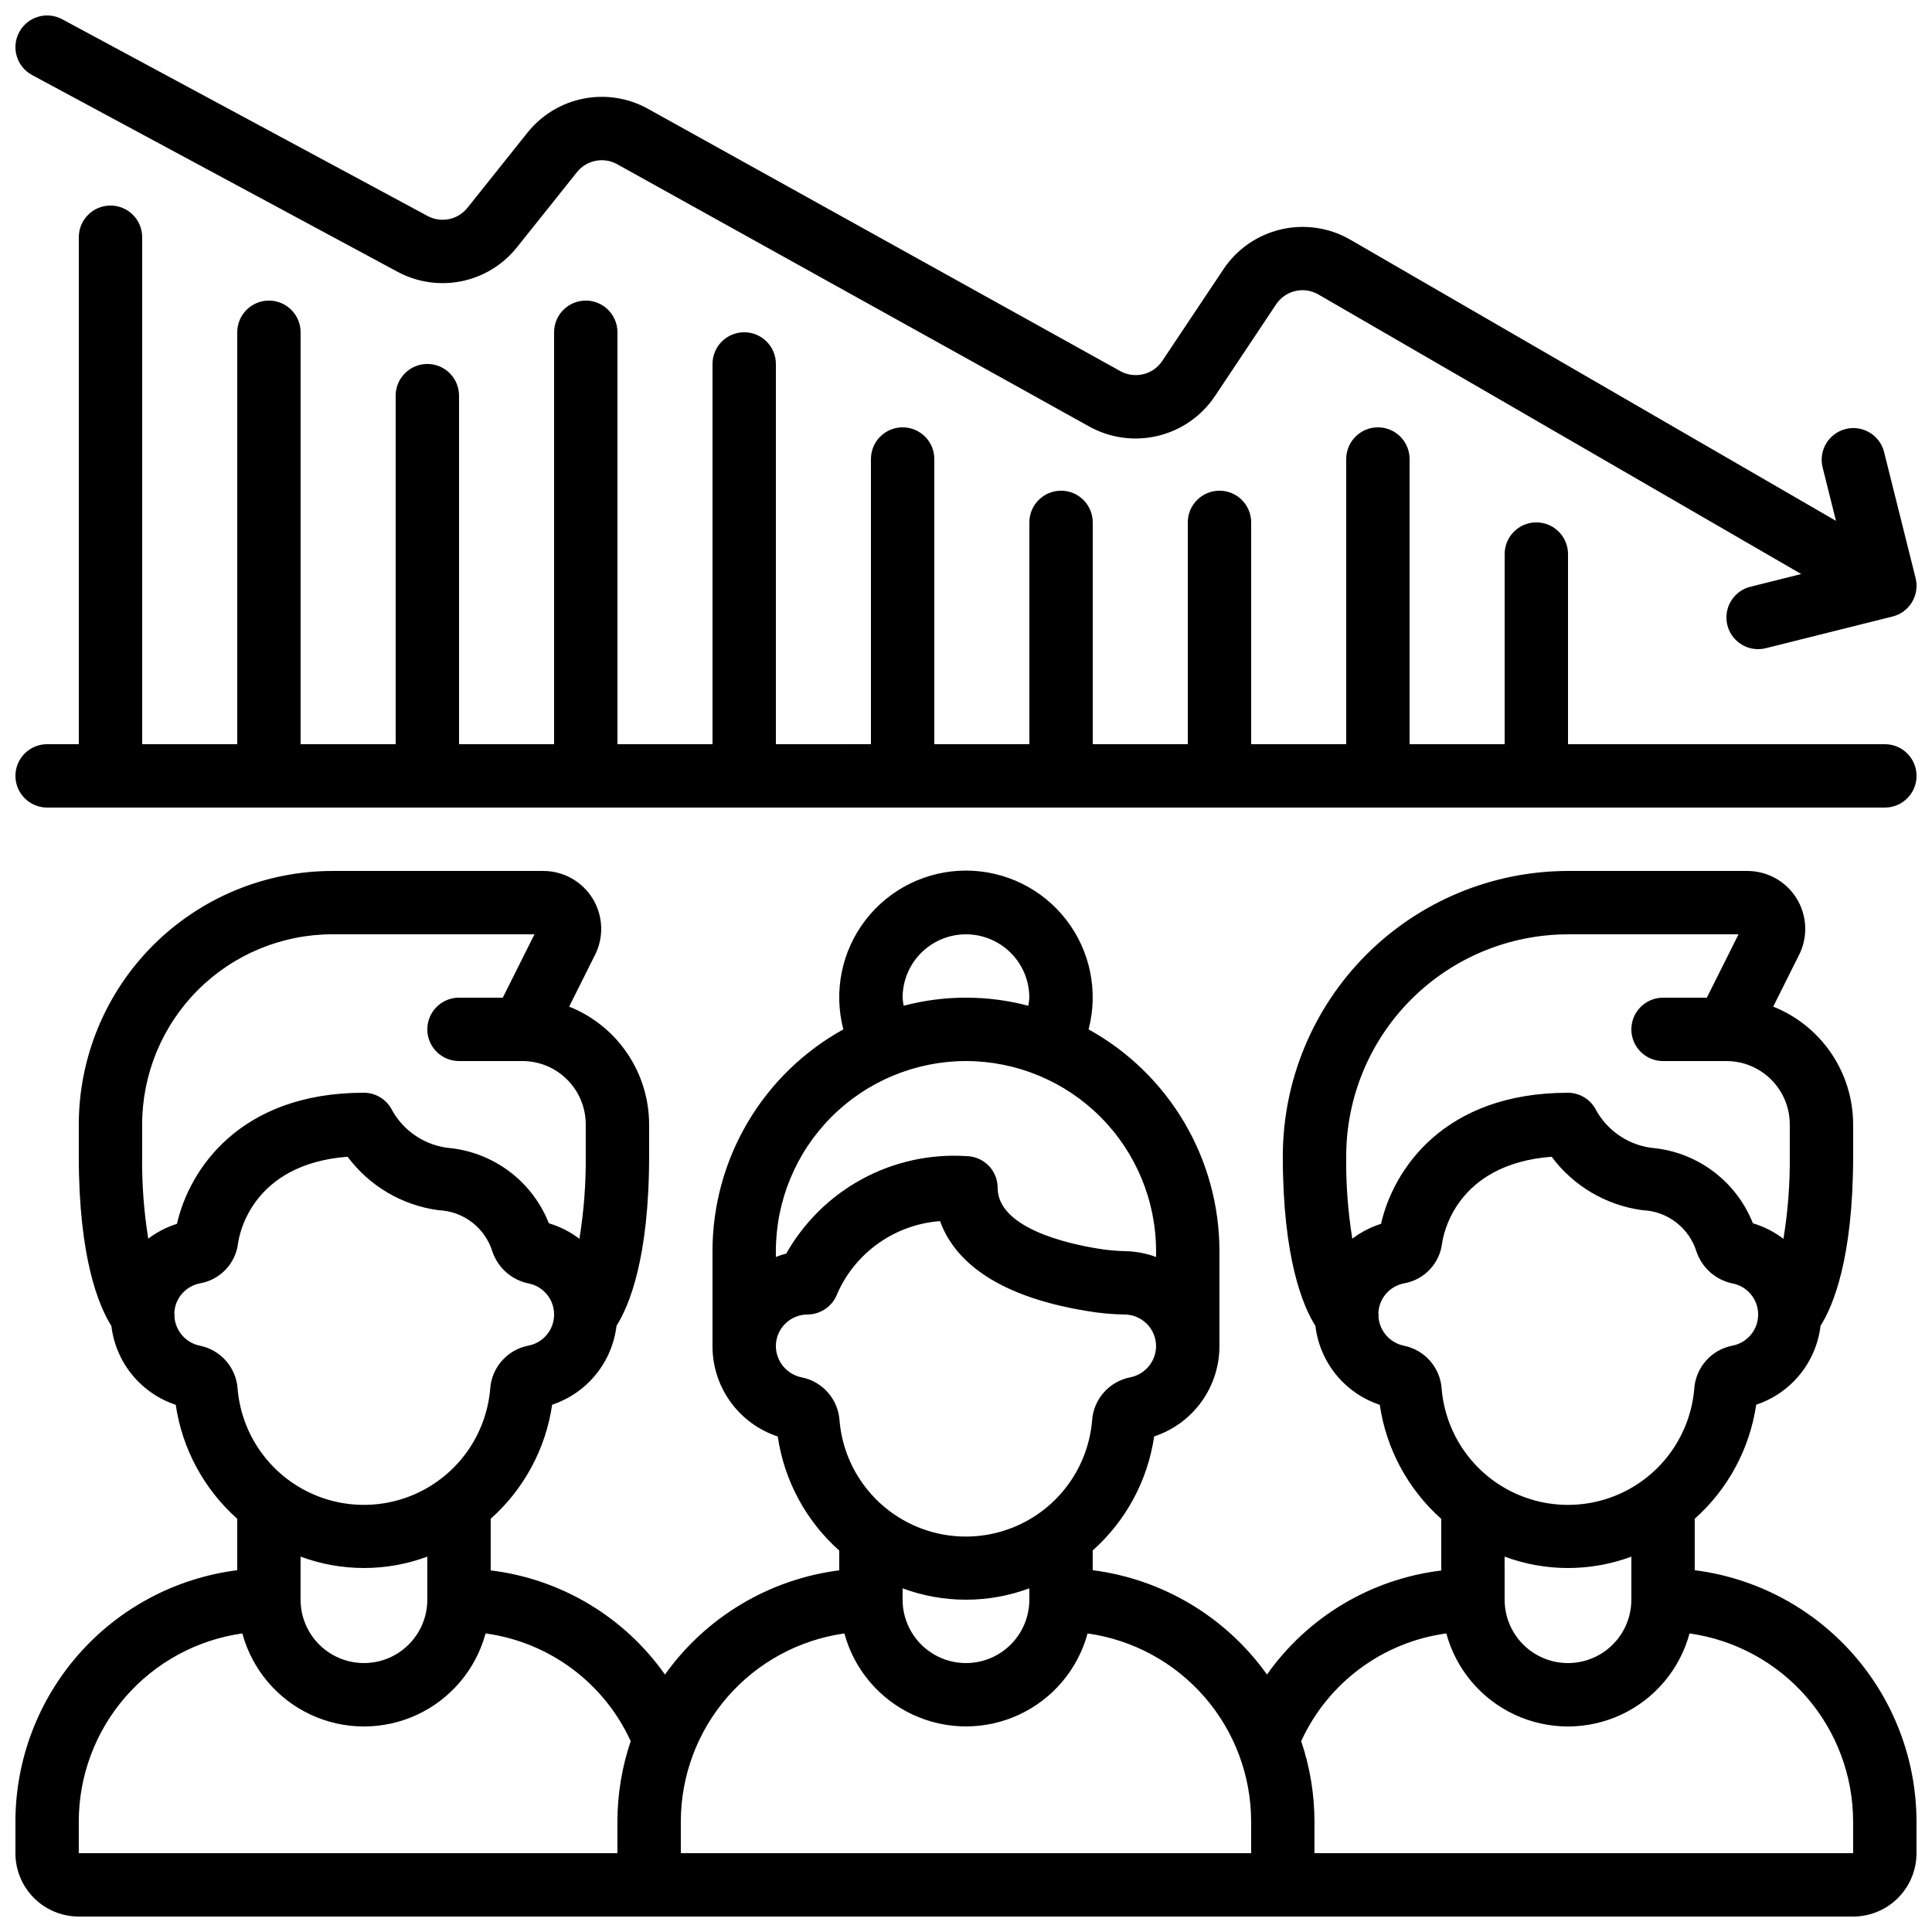 <?xml version="1.0" encoding="UTF-8"?>
<!-- Uploaded to: SVG Repo, www.svgrepo.com, Generator: SVG Repo Mixer Tools -->
<svg width="800px" height="800px" version="1.1" viewBox="144 144 512 512" xmlns="http://www.w3.org/2000/svg">
 <defs>
  <clipPath id="c">
   <path d="m148.09 374h503.81v277.9h-503.81z"/>
  </clipPath>
  <clipPath id="b">
   <path d="m148.09 198h503.81v161h-503.81z"/>
  </clipPath>
  <clipPath id="a">
   <path d="m148.09 148.09h503.81v168.91h-503.81z"/>
  </clipPath>
 </defs>
 <g>
  <g clip-path="url(#c)">
   <path d="m593.12 560.12v-13.629c8.812-7.848 14.578-18.551 16.289-30.227 4.535-1.512 8.543-4.277 11.562-7.981 3.019-3.699 4.926-8.184 5.492-12.93 3.293-5.188 8.641-17.832 8.641-44.973v-8.395c-0.008-6.727-2.031-13.293-5.805-18.859-3.777-5.566-9.133-9.871-15.379-12.363l6.867-13.738v0.004c2.383-4.762 2.129-10.418-0.672-14.945-2.801-4.527-7.75-7.281-13.074-7.273h-47.508c-20.035 0.023-39.246 7.992-53.414 22.16-14.168 14.164-22.137 33.375-22.16 53.41 0 27.137 5.34 39.785 8.641 45.008 0.566 4.742 2.469 9.23 5.488 12.93 3.019 3.703 7.031 6.465 11.566 7.969 1.707 11.68 7.477 22.383 16.289 30.23v13.688c-18.598 2.246-35.375 12.262-46.18 27.566-10.867-15.254-27.609-25.273-46.184-27.652v-5.231c8.812-7.852 14.578-18.551 16.289-30.23 5.031-1.656 9.41-4.859 12.512-9.148 3.106-4.293 4.781-9.453 4.785-14.746v-25.191c0-12.004-3.219-23.785-9.316-34.121-6.102-10.336-14.855-18.852-25.359-24.656 2.629-10.066 0.445-20.785-5.914-29.023-6.359-8.234-16.18-13.059-26.582-13.059-10.406 0-20.227 4.824-26.586 13.059-6.359 8.238-8.543 18.957-5.91 29.023-10.504 5.805-19.262 14.32-25.359 24.656-6.102 10.336-9.316 22.117-9.32 34.121v25.191c0 5.301 1.672 10.465 4.777 14.758 3.106 4.297 7.488 7.504 12.52 9.164 1.707 11.676 7.477 22.379 16.289 30.227v5.242c-18.57 2.367-35.309 12.379-46.18 27.617-10.801-15.316-27.578-25.344-46.184-27.602v-13.68c8.812-7.848 14.578-18.551 16.289-30.227 4.531-1.512 8.543-4.277 11.562-7.981 3.019-3.699 4.926-8.184 5.492-12.93 3.289-5.188 8.641-17.832 8.641-44.973v-8.395c-0.008-6.727-2.031-13.293-5.809-18.859-3.773-5.566-9.133-9.871-15.379-12.363l6.867-13.738 0.004 0.004c2.383-4.762 2.125-10.418-0.676-14.945-2.801-4.527-7.746-7.281-13.07-7.273h-55.906c-17.809 0.02-34.883 7.102-47.477 19.695s-19.68 29.668-19.699 47.48v8.398c0 27.137 5.34 39.785 8.641 45.008v-0.004c0.562 4.742 2.465 9.23 5.488 12.93 3.019 3.703 7.031 6.465 11.566 7.969 1.715 11.668 7.481 22.355 16.289 30.195v13.637c-16.219 2.059-31.133 9.953-41.949 22.211-10.82 12.258-16.801 28.035-16.828 44.383v8.398c0 4.453 1.77 8.727 4.918 11.875 3.148 3.148 7.422 4.918 11.875 4.918h470.22c4.453 0 8.727-1.77 11.875-4.918s4.918-7.422 4.918-11.875v-8.398c-0.027-16.348-6.008-32.125-16.828-44.383-10.816-12.258-25.73-20.152-41.949-22.211zm-50.383-3.594h0.004c10.832 4.019 22.75 4.019 33.586 0v11.41c0 6-3.199 11.547-8.398 14.547-5.195 3-11.598 3-16.793 0s-8.395-8.547-8.395-14.547zm16.797-164.92h45.191l-8.398 16.793h-11.602c-4.641 0-8.398 3.762-8.398 8.398s3.758 8.395 8.398 8.395h16.793c4.453 0 8.723 1.77 11.875 4.922 3.148 3.148 4.918 7.418 4.918 11.875v8.398-0.004c0.066 7.34-0.496 14.672-1.68 21.918-2.426-1.852-5.168-3.246-8.094-4.117-2.109-5.332-5.617-9.996-10.16-13.496-4.539-3.5-9.941-5.707-15.637-6.387-6.828-0.52-12.902-4.543-16.047-10.629-1.508-2.519-4.223-4.066-7.16-4.082-33.117 0-46.359 20.613-49.543 34.738-2.746 0.863-5.32 2.195-7.613 3.938-1.168-7.234-1.711-14.555-1.621-21.883 0.02-15.582 6.219-30.52 17.238-41.539 11.016-11.02 25.957-17.219 41.539-17.238zm-43.488 109.02c-3.644-0.746-6.371-3.793-6.719-7.496 0.02-0.438 0.008-0.875-0.039-1.312 0.242-3.844 3.07-7.027 6.859-7.723 5.305-0.957 9.367-5.258 10.023-10.605 0.312-2.25 3.594-20.992 29.027-22.941h0.004c5.785 7.773 14.461 12.879 24.062 14.164 3.242 0.125 6.367 1.254 8.938 3.234 2.57 1.98 4.461 4.715 5.406 7.816 1.465 4.219 5.016 7.375 9.379 8.332 4 0.703 6.922 4.164 6.941 8.227 0.023 4.059-2.867 7.555-6.859 8.297-5.551 1.09-9.68 5.769-10.074 11.41-0.949 11.293-7.527 21.348-17.496 26.738s-21.98 5.391-31.949 0-16.547-15.445-17.496-26.738c-0.383-5.621-4.484-10.289-10.008-11.402zm-132.85 64.297c10.836 4.019 22.754 4.019 33.59 0v3.012c0 6-3.203 11.547-8.398 14.547-5.195 3-11.598 3-16.793 0-5.195-3-8.398-8.547-8.398-14.547zm0-156.53c0-6 3.203-11.543 8.398-14.543 5.195-3 11.598-3 16.793 0 5.195 3 8.398 8.543 8.398 14.543-0.047 0.719-0.141 1.434-0.277 2.141-10.828-2.856-22.207-2.856-33.035 0-0.137-0.707-0.23-1.422-0.277-2.141zm16.793 16.793h0.004c13.355 0.016 26.164 5.328 35.609 14.773 9.445 9.445 14.758 22.25 14.77 35.609v1.547-0.004c-2.688-0.996-5.527-1.516-8.395-1.543-2.379-0.066-4.746-0.297-7.09-0.688-7.949-1.285-26.5-5.434-26.5-16.105 0-2.227-0.883-4.363-2.457-5.938-1.578-1.574-3.711-2.461-5.938-2.461-9.566-0.594-19.102 1.512-27.523 6.082-8.422 4.566-15.391 11.414-20.105 19.754-0.934 0.242-1.855 0.539-2.754 0.891v-1.535c0.016-13.359 5.324-26.164 14.77-35.609 9.445-9.445 22.254-14.758 35.613-14.773zm-43.488 83.832 0.004 0.004c-3.969-0.77-6.848-4.223-6.894-8.262 0-4.641 3.758-8.398 8.398-8.398 3.57-0.031 6.742-2.293 7.934-5.66 2.387-5.34 6.172-9.934 10.957-13.293 4.785-3.363 10.391-5.367 16.223-5.801 3.281 9.137 12.988 19.641 39.121 23.855 3.219 0.539 6.473 0.84 9.734 0.898 2.227 0 4.359 0.887 5.938 2.461 1.574 1.574 2.457 3.711 2.457 5.938-0.043 4.035-2.914 7.484-6.875 8.254-5.551 1.09-9.684 5.766-10.078 11.41-0.945 11.293-7.523 21.348-17.492 26.738-9.969 5.391-21.984 5.391-31.953 0-9.969-5.391-16.547-15.445-17.492-26.738-0.383-5.613-4.465-10.277-9.977-11.402zm11.262 67.855 0.004 0.004c2.578 9.5 9.219 17.379 18.145 21.527 8.93 4.152 19.23 4.152 28.16 0 8.926-4.148 15.566-12.027 18.148-21.527 12.016 1.695 23.012 7.668 30.977 16.824 7.965 9.152 12.355 20.875 12.367 33.008v8.398h-151.14v-8.398c0.016-12.133 4.406-23.855 12.367-33.008 7.965-9.156 18.965-15.129 30.98-16.824zm-144.11-20.352c10.836 4.019 22.754 4.019 33.59 0v11.41c0 6-3.203 11.547-8.398 14.547-5.195 3-11.598 3-16.793 0s-8.398-8.547-8.398-14.547zm-41.984-114.54c0.016-13.359 5.328-26.168 14.773-35.613 9.445-9.445 22.25-14.758 35.609-14.77h53.59l-8.398 16.793h-11.605c-4.637 0-8.395 3.762-8.395 8.398s3.758 8.395 8.395 8.395h16.793c4.457 0 8.727 1.77 11.875 4.922 3.152 3.148 4.922 7.418 4.922 11.875v8.398-0.004c0.066 7.34-0.496 14.672-1.68 21.918-2.43-1.852-5.172-3.246-8.098-4.117-2.106-5.332-5.613-9.996-10.156-13.496-4.539-3.5-9.945-5.707-15.637-6.387-6.832-0.52-12.902-4.543-16.047-10.629-1.508-2.519-4.227-4.066-7.164-4.082-33.117 0-46.359 20.613-49.543 34.738h0.004c-2.746 0.863-5.324 2.195-7.617 3.938-1.164-7.234-1.707-14.555-1.621-21.883zm15.289 58.645 0.004-0.004c-3.644-0.746-6.375-3.793-6.719-7.496 0.02-0.438 0.004-0.875-0.043-1.312 0.246-3.844 3.074-7.027 6.863-7.723 5.301-0.957 9.367-5.258 10.023-10.605 0.312-2.25 3.594-20.992 29.027-22.941 5.785 7.773 14.465 12.879 24.066 14.164 3.242 0.125 6.367 1.254 8.938 3.234 2.57 1.98 4.457 4.715 5.402 7.816 1.469 4.219 5.019 7.375 9.383 8.332 3.996 0.703 6.922 4.164 6.941 8.227 0.02 4.059-2.867 7.555-6.859 8.297-5.551 1.09-9.68 5.769-10.074 11.41-0.949 11.293-7.527 21.348-17.496 26.738s-21.984 5.391-31.949 0c-9.969-5.391-16.547-15.445-17.496-26.738-0.387-5.621-4.484-10.289-10.008-11.402zm-32.082 134.48v-8.398c0.012-12.133 4.406-23.855 12.367-33.008 7.965-9.156 18.965-15.129 30.977-16.824 2.578 9.504 9.219 17.387 18.148 21.543 8.93 4.152 19.238 4.152 28.168 0 8.93-4.156 15.57-12.039 18.148-21.543 16.863 2.297 31.375 13.07 38.457 28.547-2.32 6.859-3.508 14.047-3.519 21.285v8.398zm470.22 0h-142.75v-8.398c-0.008-7.238-1.199-14.426-3.519-21.285 7.082-15.477 21.594-26.25 38.461-28.547 2.574 9.504 9.215 17.387 18.145 21.543 8.93 4.152 19.238 4.152 28.168 0 8.93-4.156 15.57-12.039 18.148-21.543 12.016 1.695 23.016 7.668 30.977 16.824 7.965 9.152 12.355 20.875 12.367 33.008z"/>
  </g>
  <g clip-path="url(#b)">
   <path d="m643.51 341.22h-83.969v-50.383c0-4.637-3.762-8.398-8.398-8.398s-8.395 3.762-8.395 8.398v50.383h-25.191v-75.574c0-4.637-3.762-8.395-8.398-8.395s-8.395 3.758-8.395 8.395v75.57l-25.191 0.004v-58.781c0-4.637-3.758-8.395-8.398-8.395-4.637 0-8.395 3.758-8.395 8.395v58.777l-25.191 0.004v-58.781c0-4.637-3.758-8.395-8.398-8.395-4.637 0-8.395 3.758-8.395 8.395v58.777l-25.191 0.004v-75.574c0-4.637-3.758-8.395-8.398-8.395-4.637 0-8.395 3.758-8.395 8.395v75.57l-25.191 0.004v-100.77c0-4.637-3.758-8.395-8.395-8.395-4.641 0-8.398 3.758-8.398 8.395v100.77h-25.191v-109.16c0-4.637-3.758-8.398-8.395-8.398-4.641 0-8.398 3.762-8.398 8.398v109.16h-25.191v-92.367c0-4.637-3.758-8.398-8.395-8.398-4.641 0-8.398 3.762-8.398 8.398v92.367h-25.191v-109.16c0-4.637-3.758-8.398-8.395-8.398s-8.398 3.762-8.398 8.398v109.16h-25.191v-134.35c0-4.637-3.758-8.395-8.395-8.395-4.637 0-8.398 3.758-8.398 8.395v134.35h-8.395c-4.641 0-8.398 3.758-8.398 8.395 0 4.637 3.758 8.398 8.398 8.398h487.02c4.637 0 8.395-3.762 8.395-8.398 0-4.637-3.758-8.395-8.395-8.395z"/>
  </g>
  <g clip-path="url(#a)">
   <path d="m468.24 215.34-16.258 24.352h0.004c-2.445 3.613-7.242 4.773-11.066 2.676l-125.2-69.531c-5.203-2.894-11.262-3.848-17.102-2.699-5.84 1.148-11.086 4.332-14.805 8.98l-15.953 19.977v-0.004c-2.539 3.172-6.977 4.07-10.547 2.144l-96.844-52.137c-4.082-2.199-9.176-0.668-11.375 3.418-2.199 4.086-0.668 9.18 3.418 11.375l96.832 52.129c5.188 2.797 11.195 3.684 16.969 2.508 5.777-1.176 10.961-4.34 14.645-8.941l15.953-19.977v0.004c2.559-3.199 7.051-4.086 10.633-2.102l125.2 69.566c5.539 3.043 12.016 3.906 18.156 2.418 6.141-1.488 11.504-5.219 15.035-10.461l16.258-24.395v0.004c2.461-3.688 7.359-4.824 11.191-2.606l127.96 74.086-13.434 3.359c-4.125 1.016-6.84 4.949-6.328 9.164 0.508 4.215 4.086 7.387 8.332 7.387 0.688-0.004 1.375-0.086 2.043-0.254l33.586-8.398v0.004c4.496-1.125 7.234-5.68 6.113-10.18l-8.398-33.586c-1.207-4.398-5.703-7.031-10.129-5.926-4.426 1.105-7.16 5.539-6.16 9.988l3.586 14.352-128.75-74.539c-5.547-3.191-12.098-4.156-18.332-2.699-6.231 1.457-11.676 5.223-15.238 10.543z"/>
  </g>
 </g>
</svg>
